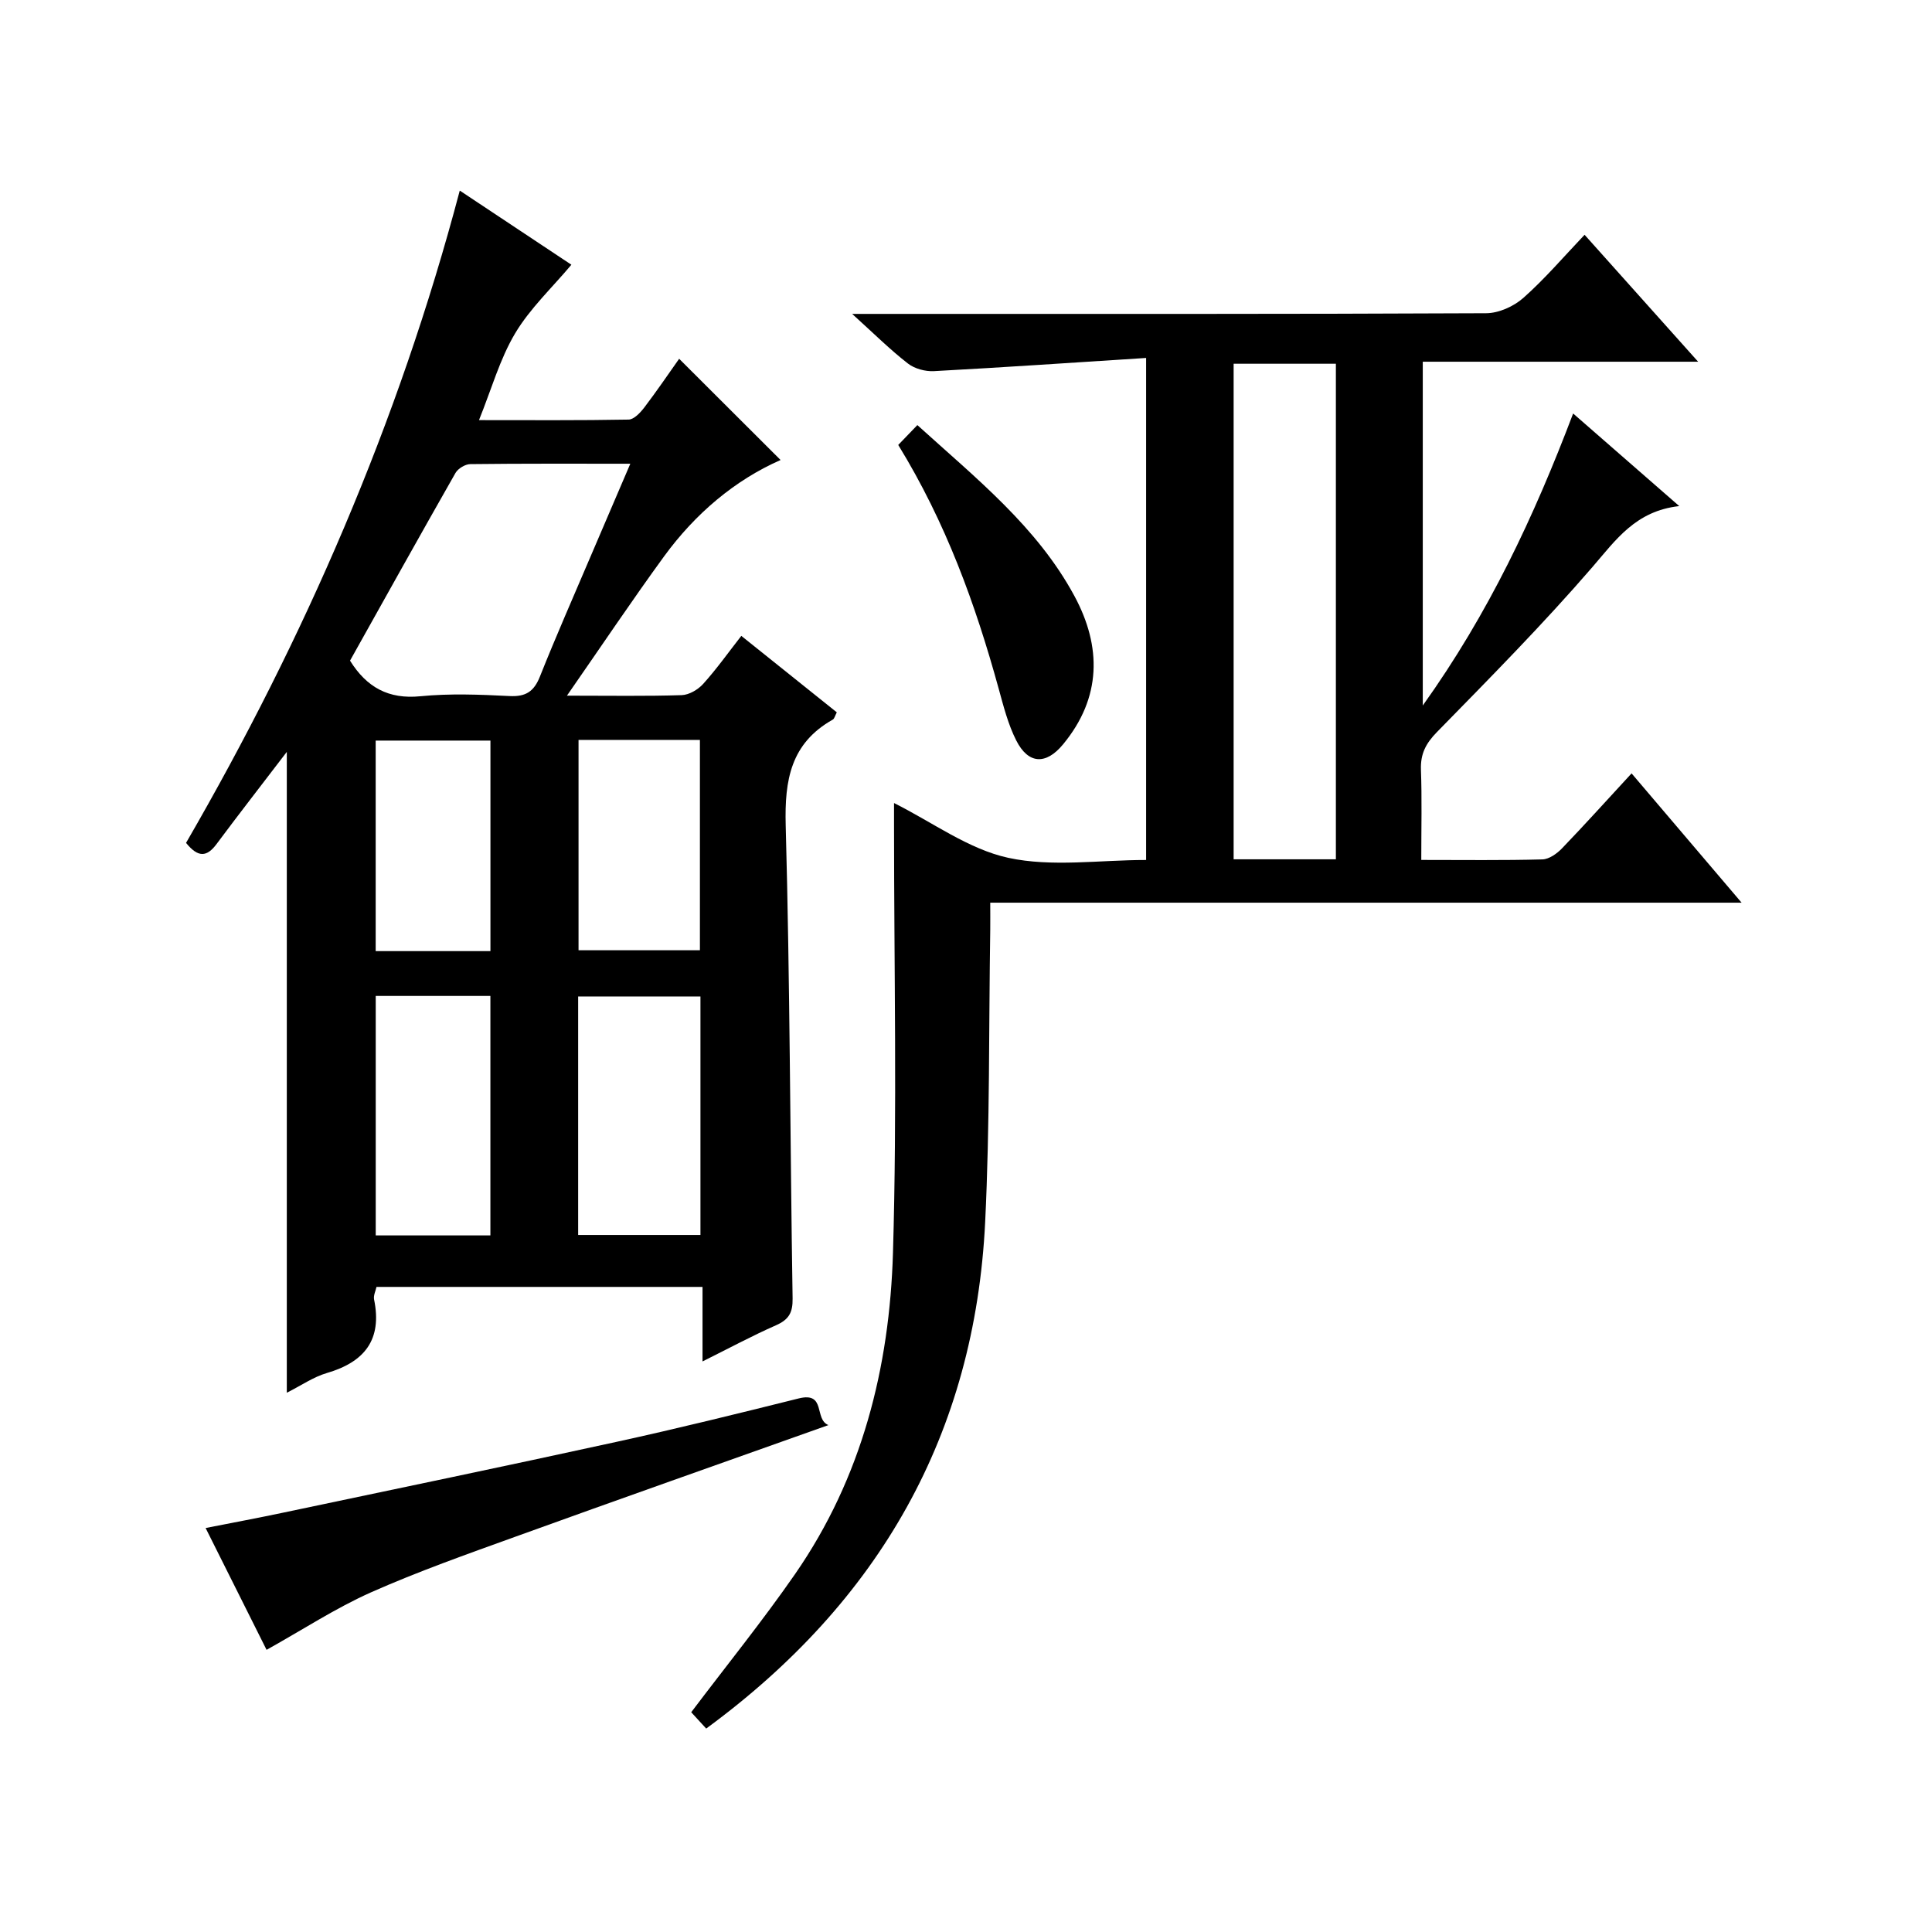 <?xml version="1.0" encoding="utf-8"?>
<svg version="1.1" id="ZDIC" xmlns="http://www.w3.org/2000/svg" xmlns:xlink="http://www.w3.org/1999/xlink" x="0px" y="0px"
	 viewBox="0 0 400 400" style="enable-background:new 0 0 400 400;" xml:space="preserve">

<g>
	
	<path d="M117.38,144.03c9.11,0,16.44,0.13,23.76-0.11c1.53-0.05,3.38-1.14,4.45-2.33c2.76-3.06,5.16-6.44,7.89-9.94
		c6.81,5.45,13.28,10.63,19.77,15.83c-0.37,0.7-0.49,1.32-0.84,1.51c-8.68,4.9-9.99,12.47-9.74,21.86
		c0.89,32.65,0.91,65.32,1.43,97.98c0.05,2.96-0.8,4.39-3.45,5.56c-4.93,2.17-9.69,4.74-15.2,7.48c0-5.59,0-10.34,0-15.43
		c-22.69,0-44.94,0-67.5,0c-0.16,0.78-0.67,1.77-0.5,2.61c1.71,8.31-1.96,12.94-9.78,15.22c-2.77,0.81-5.27,2.56-8.29,4.08
		c0-44.33,0-88.15,0-132.68c-5.03,6.59-9.86,12.79-14.56,19.1c-1.99,2.67-3.8,2.84-6.3-0.26c24.48-42.29,43.96-86.95,56.67-135.05
		c8.26,5.49,15.99,10.62,23.11,15.35c-3.98,4.75-8.56,9.03-11.65,14.21c-3.18,5.34-4.89,11.55-7.48,17.96
		c10.75,0,20.87,0.08,30.98-0.11c1.11-0.02,2.43-1.44,3.25-2.51c2.6-3.42,5.02-6.98,7.21-10.08c7.08,7.07,13.98,13.95,21,20.96
		c-9.48,4.17-17.67,11.11-24.12,19.95C130.86,124.29,124.59,133.65,117.38,144.03z M130.5,96.01c-11.57,0-22.35-0.05-33.13,0.08
		c-1.05,0.01-2.53,0.91-3.06,1.82c-7.38,12.96-14.64,25.99-21.84,38.87c3.45,5.53,7.96,8.03,14.58,7.37
		c6.1-0.6,12.31-0.35,18.45-0.04c3.38,0.17,5.06-0.95,6.29-4.05c3.32-8.34,6.95-16.56,10.47-24.82
		C124.92,109.02,127.59,102.81,130.5,96.01z M119.7,255.69c8.65,0,17.01,0,25.32,0c0-16.65,0-32.9,0-49.38c-8.52,0-16.77,0-25.32,0
		C119.7,222.87,119.7,239.25,119.7,255.69z M77.79,206.2c0,16.86,0,33.24,0,49.58c8.17,0,15.93,0,23.74,0c0-16.7,0-33.08,0-49.58
		C93.49,206.2,85.85,206.2,77.79,206.2z M119.78,153.19c0,14.86,0,29.23,0,43.55c8.65,0,16.9,0,25.13,0c0-14.68,0-29.04,0-43.55
		C136.4,153.19,128.28,153.19,119.78,153.19z M101.54,196.92c0-14.85,0-29.24,0-43.59c-8.15,0-15.91,0-23.76,0
		c0,14.69,0,29.07,0,43.59C85.82,196.92,93.47,196.92,101.54,196.92z"/>
	<path d="M294.26,178.04c8.8,0,16.95,0.11,25.08-0.11c1.39-0.04,3.01-1.2,4.05-2.28c4.73-4.91,9.29-9.99,14.41-15.53
		c7.51,8.82,14.84,17.45,22.78,26.77c-52.24,0-103.49,0-155.56,0c0,2.1,0.02,3.85,0,5.59c-0.31,20.16-0.07,40.35-1.05,60.48
		c-2.14,43.94-21.85,78.57-57.76,104.92c-1-1.09-2.16-2.35-3.1-3.38c7.37-9.76,14.8-18.94,21.51-28.62
		c13.82-19.94,19.56-42.74,20.26-66.51c0.87-29.46,0.22-58.97,0.22-88.45c0-1.46,0-2.93,0-4.66c8,4,15.41,9.55,23.64,11.34
		c9.04,1.96,18.84,0.45,28.55,0.45c0-34.53,0-68.63,0-103.94c-14.9,0.95-29.4,1.95-43.92,2.73c-1.79,0.1-4.01-0.5-5.4-1.58
		c-3.67-2.85-6.99-6.15-11.54-10.27c2.86,0,4.55,0,6.24,0c41.67,0,83.35,0.06,125.02-0.14c2.61-0.01,5.71-1.41,7.7-3.17
		c4.46-3.95,8.36-8.53,12.68-13.07c7.99,8.93,15.38,17.19,23.51,26.28c-19.61,0-38.16,0-57.01,0c0,23.61,0,46.7,0,71.18
		c13.64-19.08,23.01-39.05,31.13-60.46c7.25,6.33,14.2,12.39,21.97,19.17c-9.04,1.01-13.11,6.99-17.99,12.64
		c-10.22,11.83-21.25,22.98-32.19,34.16c-2.31,2.36-3.41,4.52-3.3,7.77C294.41,165.33,294.26,171.31,294.26,178.04z M276.58,177.91
		c0-34.55,0-68.6,0-102.6c-7.32,0-14.24,0-21.17,0c0,34.37,0,68.42,0,102.6C262.59,177.91,269.39,177.91,276.58,177.91z"/>
	<path d="M55.19,341.58c-3.88-7.75-8.04-16.06-12.62-25.22c5.69-1.12,11-2.11,16.29-3.23c22.92-4.83,45.86-9.59,68.74-14.6
		c12.64-2.76,25.21-5.87,37.77-9c5.73-1.43,3.12,4.33,6.15,5.52c-22.14,7.88-43.5,15.4-64.79,23.1
		c-10.08,3.64-20.21,7.22-29.99,11.56C69.47,332.96,62.73,337.38,55.19,341.58z"/>
	<path d="M185.97,92.12c1.29-1.34,2.42-2.51,3.96-4.11c12.22,11.08,24.8,21.08,32.52,35.39c5.64,10.45,5.65,21.04-2.37,30.73
		c-3.51,4.24-7.17,4.13-9.68-0.83c-1.7-3.36-2.65-7.14-3.66-10.81C201.95,125.1,195.86,108.24,185.97,92.12z"/>
	
	
	
	
	
	
</g>
</svg>
